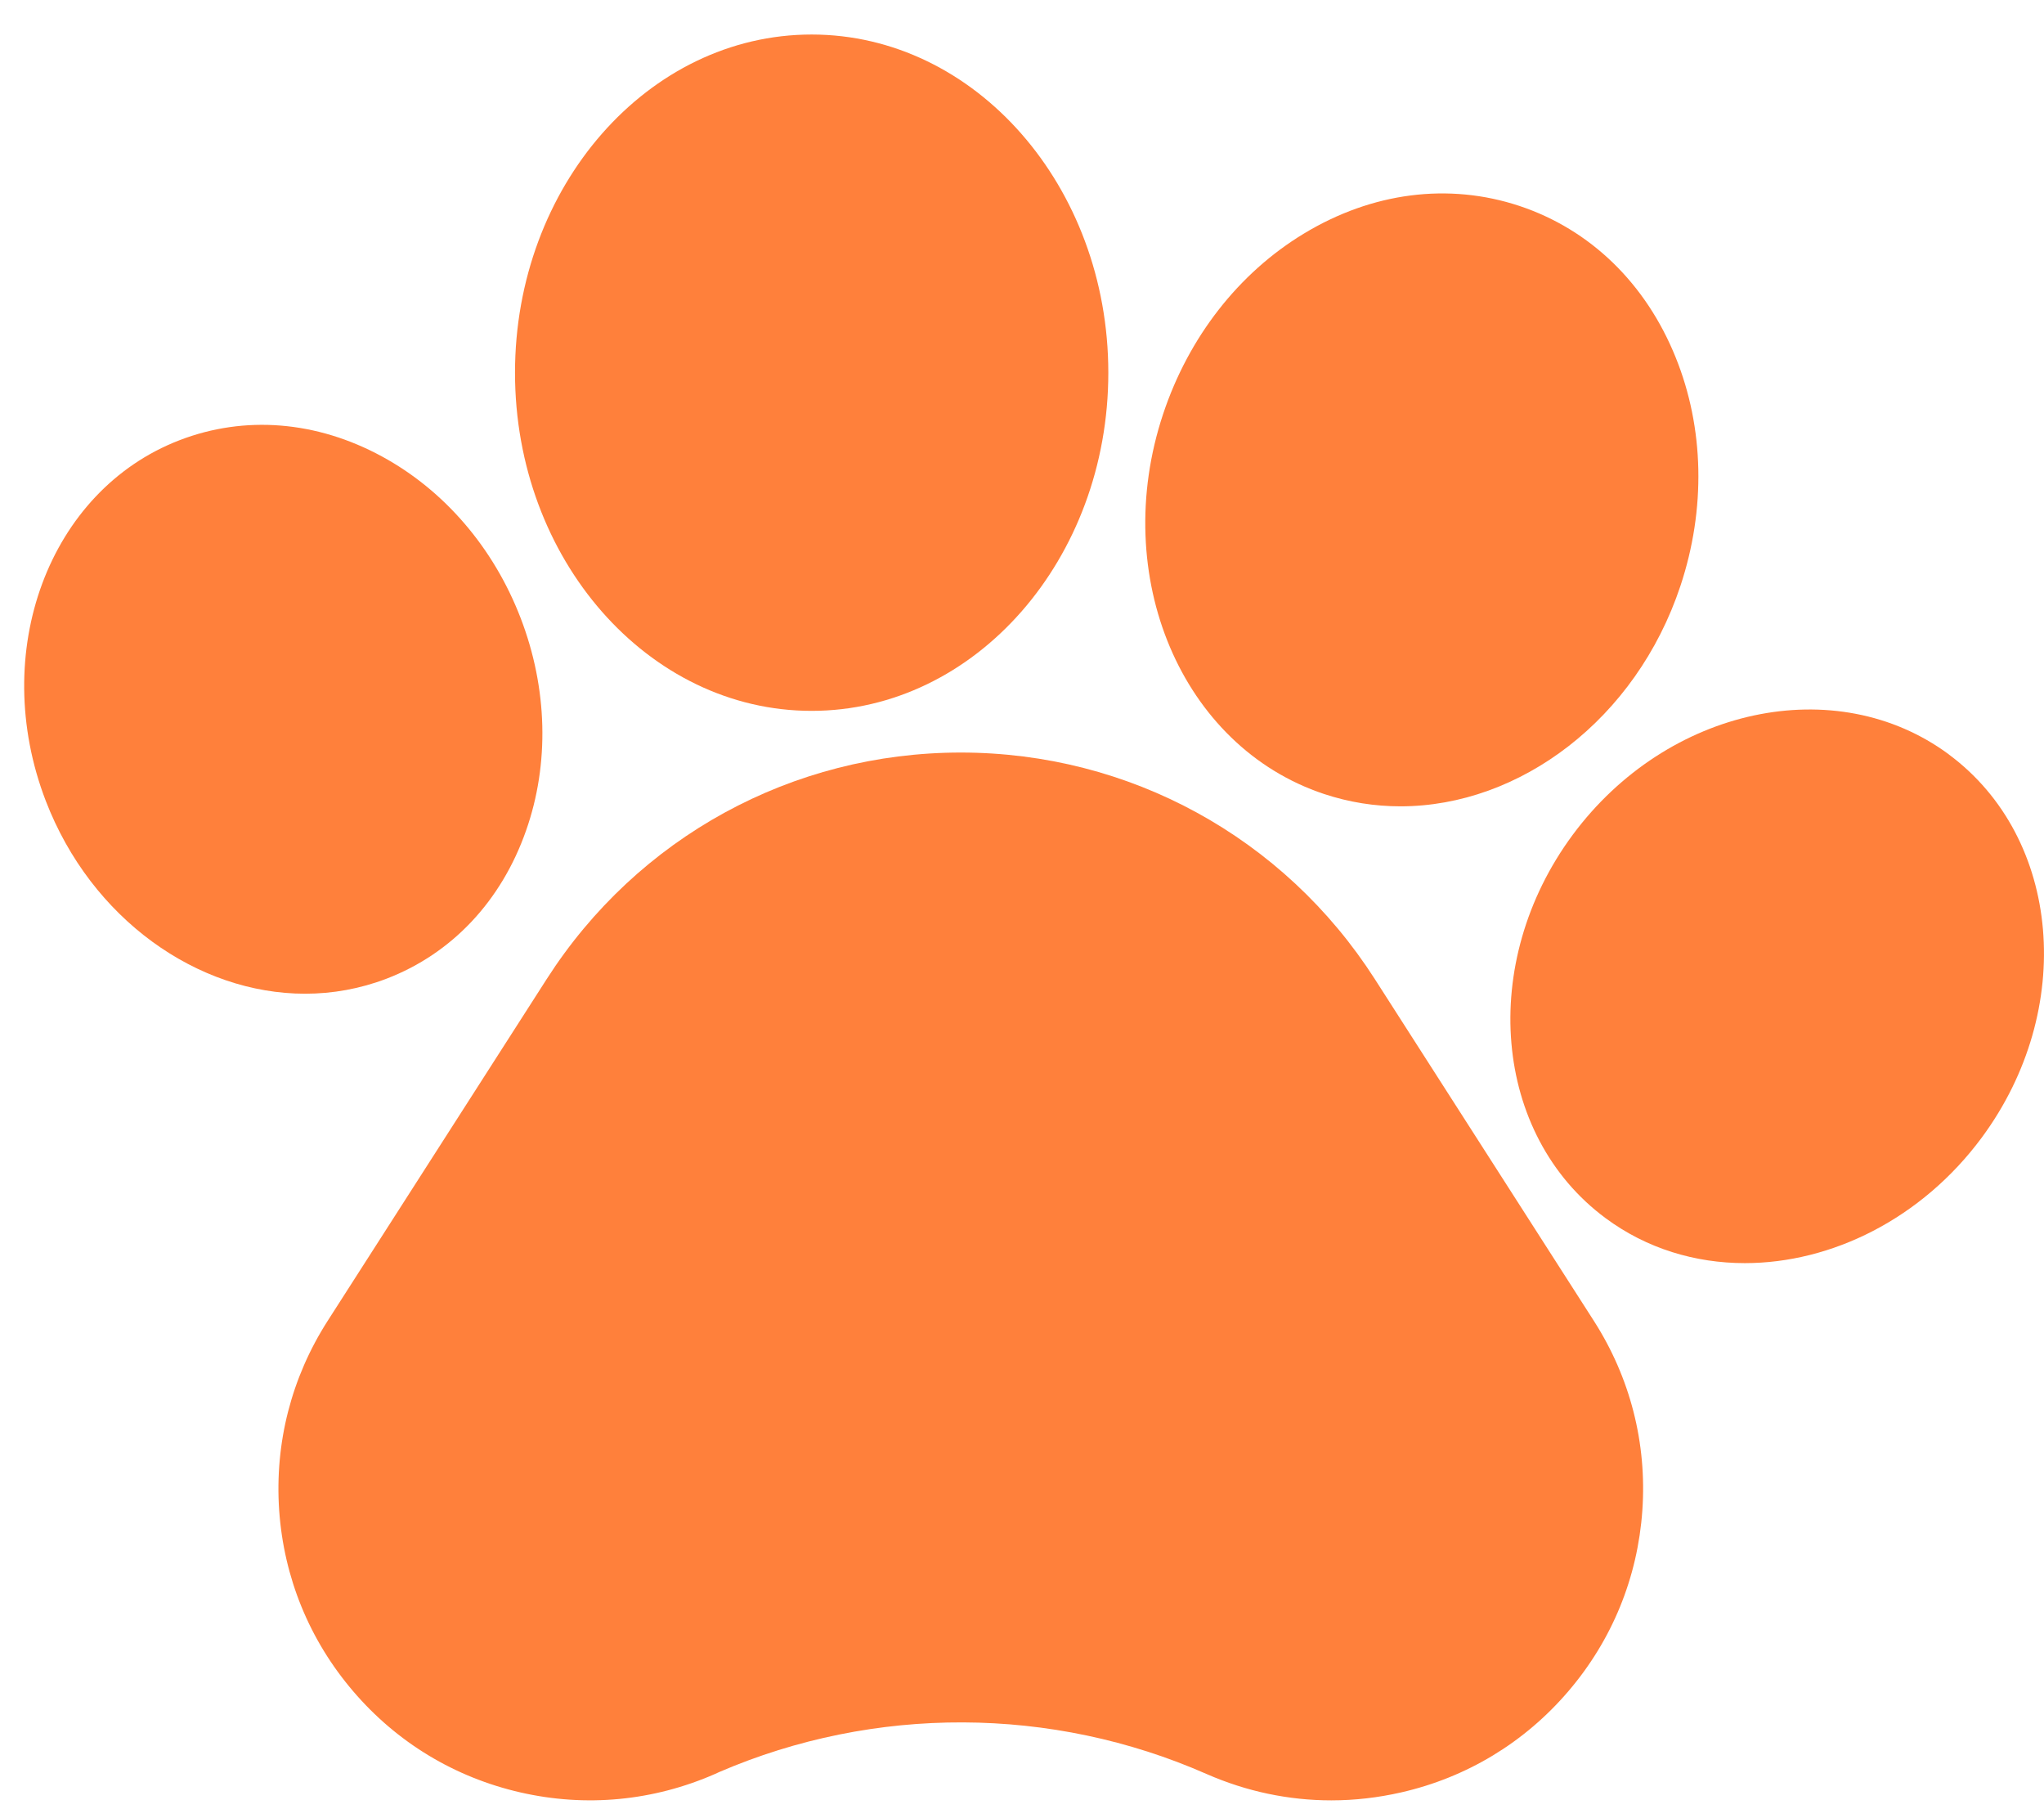 <svg width="26" height="23" viewBox="0 0 26 23" fill="none" xmlns="http://www.w3.org/2000/svg">
<path d="M17.488 12.451C16.332 10.647 14.363 9.57 12.221 9.57C10.079 9.57 8.11 10.647 6.954 12.451L4.168 16.797C3.706 17.518 3.493 18.351 3.551 19.205C3.61 20.06 3.935 20.856 4.492 21.507C5.048 22.158 5.784 22.603 6.62 22.794C7.455 22.985 8.311 22.903 9.096 22.559L9.148 22.535C11.122 21.685 13.378 21.693 15.346 22.559C15.854 22.782 16.392 22.895 16.935 22.895C17.231 22.895 17.528 22.861 17.822 22.794C18.657 22.604 19.393 22.159 19.95 21.507C20.507 20.856 20.832 20.06 20.891 19.206C20.95 18.351 20.736 17.518 20.274 16.797L17.488 12.451Z" fill="#FF803B"/>
<path d="M4.919 12.445C5.747 12.127 6.377 11.459 6.691 10.564C6.991 9.713 6.966 8.752 6.622 7.858C6.278 6.965 5.652 6.236 4.859 5.805C4.026 5.352 3.112 5.279 2.284 5.598C0.62 6.238 -0.144 8.295 0.582 10.184C1.161 11.688 2.514 12.637 3.881 12.637C4.23 12.637 4.58 12.575 4.919 12.445Z" fill="#FF803B"/>
<path d="M10.324 9.04C12.405 9.04 14.098 7.111 14.098 4.74C14.098 2.369 12.405 0.439 10.324 0.439C8.243 0.439 6.551 2.369 6.551 4.74C6.551 7.111 8.243 9.04 10.324 9.04Z" fill="#FF803B"/>
<path d="M16.842 10.097H16.842C17.162 10.203 17.488 10.254 17.814 10.254C19.331 10.254 20.81 9.149 21.375 7.452C21.7 6.474 21.678 5.441 21.314 4.543C20.934 3.602 20.228 2.919 19.328 2.619C18.427 2.32 17.453 2.445 16.585 2.971C15.755 3.473 15.12 4.288 14.795 5.265C14.11 7.326 15.028 9.494 16.842 10.097Z" fill="#FF803B"/>
<path d="M24.789 9.594L24.789 9.593C23.354 8.533 21.207 8.993 20.004 10.618C18.802 12.244 18.99 14.43 20.423 15.491C20.945 15.878 21.563 16.063 22.195 16.063C23.296 16.063 24.442 15.501 25.208 14.467C26.41 12.841 26.222 10.655 24.789 9.594Z" fill="#FF803B"/>
</svg>
